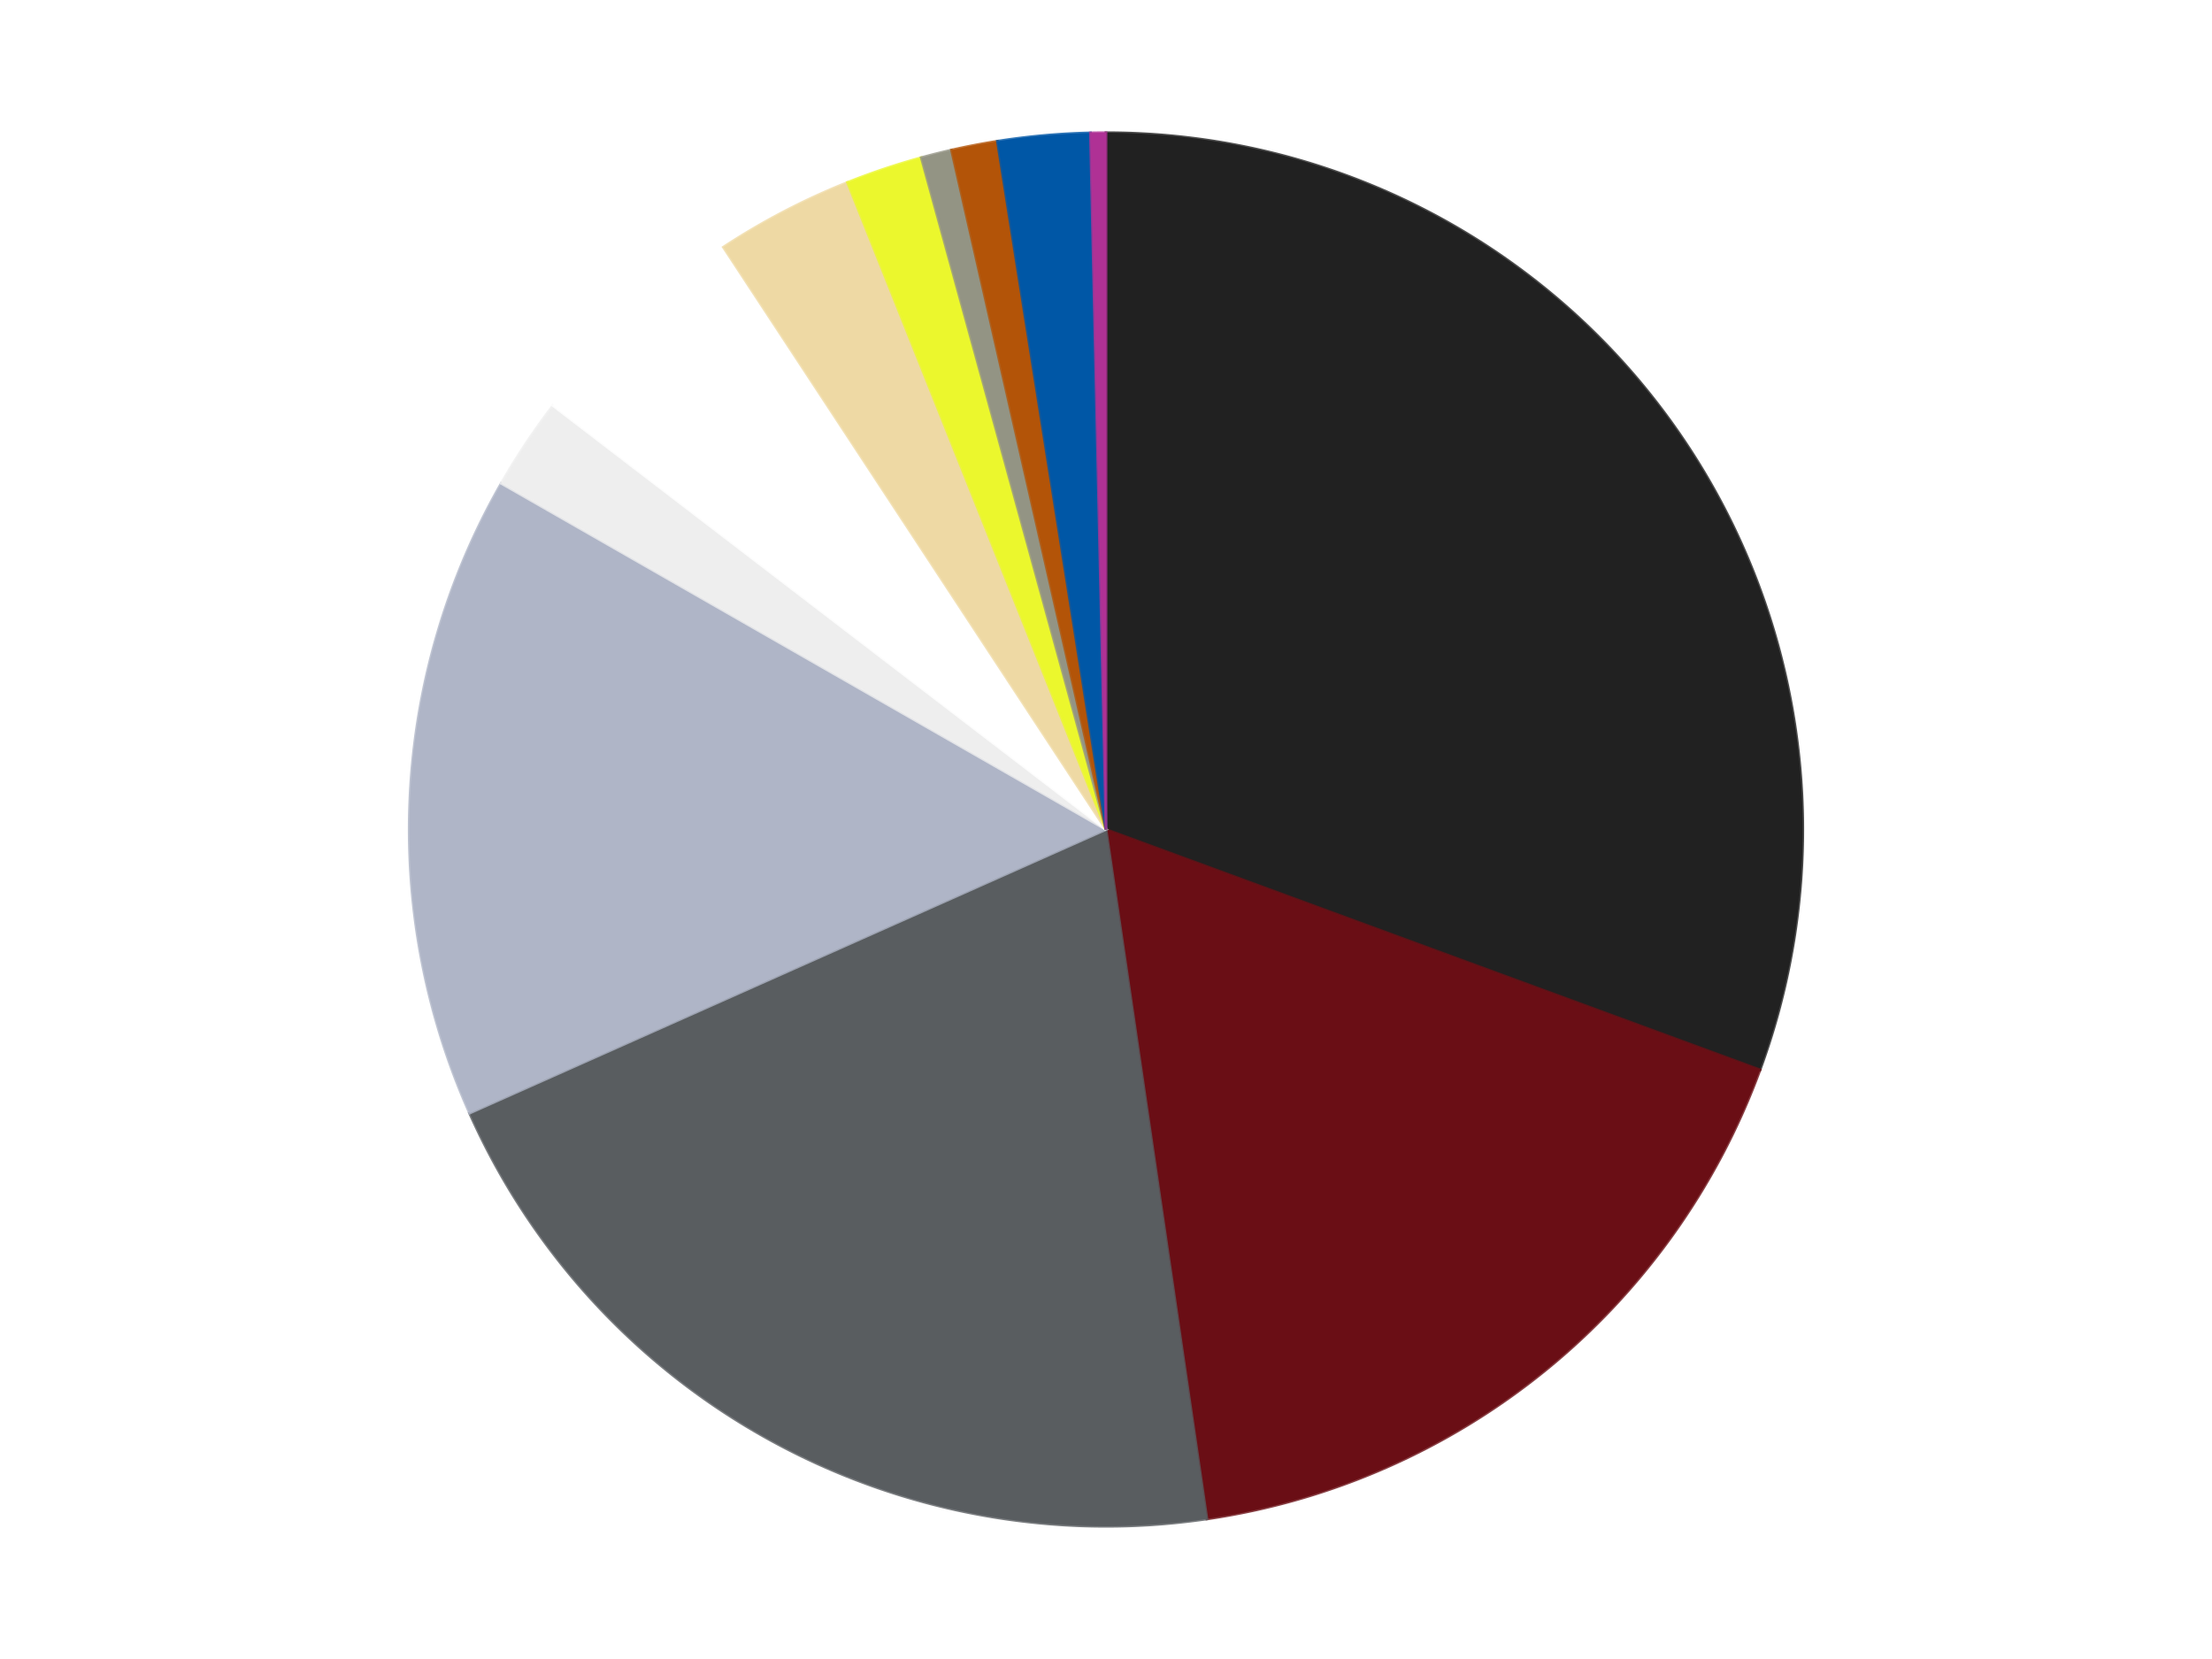<?xml version='1.0' encoding='utf-8'?>
<svg xmlns="http://www.w3.org/2000/svg" xmlns:xlink="http://www.w3.org/1999/xlink" id="chart-277bf5e4-7aa6-4bc5-9456-47c108524f82" class="pygal-chart" viewBox="0 0 800 600"><!--Generated with pygal 3.0.4 (lxml) ©Kozea 2012-2016 on 2024-07-06--><!--http://pygal.org--><!--http://github.com/Kozea/pygal--><defs><style type="text/css">#chart-277bf5e4-7aa6-4bc5-9456-47c108524f82{-webkit-user-select:none;-webkit-font-smoothing:antialiased;font-family:Consolas,"Liberation Mono",Menlo,Courier,monospace}#chart-277bf5e4-7aa6-4bc5-9456-47c108524f82 .title{font-family:Consolas,"Liberation Mono",Menlo,Courier,monospace;font-size:16px}#chart-277bf5e4-7aa6-4bc5-9456-47c108524f82 .legends .legend text{font-family:Consolas,"Liberation Mono",Menlo,Courier,monospace;font-size:14px}#chart-277bf5e4-7aa6-4bc5-9456-47c108524f82 .axis text{font-family:Consolas,"Liberation Mono",Menlo,Courier,monospace;font-size:10px}#chart-277bf5e4-7aa6-4bc5-9456-47c108524f82 .axis text.major{font-family:Consolas,"Liberation Mono",Menlo,Courier,monospace;font-size:10px}#chart-277bf5e4-7aa6-4bc5-9456-47c108524f82 .text-overlay text.value{font-family:Consolas,"Liberation Mono",Menlo,Courier,monospace;font-size:16px}#chart-277bf5e4-7aa6-4bc5-9456-47c108524f82 .text-overlay text.label{font-family:Consolas,"Liberation Mono",Menlo,Courier,monospace;font-size:10px}#chart-277bf5e4-7aa6-4bc5-9456-47c108524f82 .tooltip{font-family:Consolas,"Liberation Mono",Menlo,Courier,monospace;font-size:14px}#chart-277bf5e4-7aa6-4bc5-9456-47c108524f82 text.no_data{font-family:Consolas,"Liberation Mono",Menlo,Courier,monospace;font-size:64px}
#chart-277bf5e4-7aa6-4bc5-9456-47c108524f82{background-color:transparent}#chart-277bf5e4-7aa6-4bc5-9456-47c108524f82 path,#chart-277bf5e4-7aa6-4bc5-9456-47c108524f82 line,#chart-277bf5e4-7aa6-4bc5-9456-47c108524f82 rect,#chart-277bf5e4-7aa6-4bc5-9456-47c108524f82 circle{-webkit-transition:150ms;-moz-transition:150ms;transition:150ms}#chart-277bf5e4-7aa6-4bc5-9456-47c108524f82 .graph &gt; .background{fill:transparent}#chart-277bf5e4-7aa6-4bc5-9456-47c108524f82 .plot &gt; .background{fill:transparent}#chart-277bf5e4-7aa6-4bc5-9456-47c108524f82 .graph{fill:rgba(0,0,0,.87)}#chart-277bf5e4-7aa6-4bc5-9456-47c108524f82 text.no_data{fill:rgba(0,0,0,1)}#chart-277bf5e4-7aa6-4bc5-9456-47c108524f82 .title{fill:rgba(0,0,0,1)}#chart-277bf5e4-7aa6-4bc5-9456-47c108524f82 .legends .legend text{fill:rgba(0,0,0,.87)}#chart-277bf5e4-7aa6-4bc5-9456-47c108524f82 .legends .legend:hover text{fill:rgba(0,0,0,1)}#chart-277bf5e4-7aa6-4bc5-9456-47c108524f82 .axis .line{stroke:rgba(0,0,0,1)}#chart-277bf5e4-7aa6-4bc5-9456-47c108524f82 .axis .guide.line{stroke:rgba(0,0,0,.54)}#chart-277bf5e4-7aa6-4bc5-9456-47c108524f82 .axis .major.line{stroke:rgba(0,0,0,.87)}#chart-277bf5e4-7aa6-4bc5-9456-47c108524f82 .axis text.major{fill:rgba(0,0,0,1)}#chart-277bf5e4-7aa6-4bc5-9456-47c108524f82 .axis.y .guides:hover .guide.line,#chart-277bf5e4-7aa6-4bc5-9456-47c108524f82 .line-graph .axis.x .guides:hover .guide.line,#chart-277bf5e4-7aa6-4bc5-9456-47c108524f82 .stackedline-graph .axis.x .guides:hover .guide.line,#chart-277bf5e4-7aa6-4bc5-9456-47c108524f82 .xy-graph .axis.x .guides:hover .guide.line{stroke:rgba(0,0,0,1)}#chart-277bf5e4-7aa6-4bc5-9456-47c108524f82 .axis .guides:hover text{fill:rgba(0,0,0,1)}#chart-277bf5e4-7aa6-4bc5-9456-47c108524f82 .reactive{fill-opacity:1.0;stroke-opacity:.8;stroke-width:1}#chart-277bf5e4-7aa6-4bc5-9456-47c108524f82 .ci{stroke:rgba(0,0,0,.87)}#chart-277bf5e4-7aa6-4bc5-9456-47c108524f82 .reactive.active,#chart-277bf5e4-7aa6-4bc5-9456-47c108524f82 .active .reactive{fill-opacity:0.6;stroke-opacity:.9;stroke-width:4}#chart-277bf5e4-7aa6-4bc5-9456-47c108524f82 .ci .reactive.active{stroke-width:1.5}#chart-277bf5e4-7aa6-4bc5-9456-47c108524f82 .series text{fill:rgba(0,0,0,1)}#chart-277bf5e4-7aa6-4bc5-9456-47c108524f82 .tooltip rect{fill:transparent;stroke:rgba(0,0,0,1);-webkit-transition:opacity 150ms;-moz-transition:opacity 150ms;transition:opacity 150ms}#chart-277bf5e4-7aa6-4bc5-9456-47c108524f82 .tooltip .label{fill:rgba(0,0,0,.87)}#chart-277bf5e4-7aa6-4bc5-9456-47c108524f82 .tooltip .label{fill:rgba(0,0,0,.87)}#chart-277bf5e4-7aa6-4bc5-9456-47c108524f82 .tooltip .legend{font-size:.8em;fill:rgba(0,0,0,.54)}#chart-277bf5e4-7aa6-4bc5-9456-47c108524f82 .tooltip .x_label{font-size:.6em;fill:rgba(0,0,0,1)}#chart-277bf5e4-7aa6-4bc5-9456-47c108524f82 .tooltip .xlink{font-size:.5em;text-decoration:underline}#chart-277bf5e4-7aa6-4bc5-9456-47c108524f82 .tooltip .value{font-size:1.5em}#chart-277bf5e4-7aa6-4bc5-9456-47c108524f82 .bound{font-size:.5em}#chart-277bf5e4-7aa6-4bc5-9456-47c108524f82 .max-value{font-size:.75em;fill:rgba(0,0,0,.54)}#chart-277bf5e4-7aa6-4bc5-9456-47c108524f82 .map-element{fill:transparent;stroke:rgba(0,0,0,.54) !important}#chart-277bf5e4-7aa6-4bc5-9456-47c108524f82 .map-element .reactive{fill-opacity:inherit;stroke-opacity:inherit}#chart-277bf5e4-7aa6-4bc5-9456-47c108524f82 .color-0,#chart-277bf5e4-7aa6-4bc5-9456-47c108524f82 .color-0 a:visited{stroke:#F44336;fill:#F44336}#chart-277bf5e4-7aa6-4bc5-9456-47c108524f82 .color-1,#chart-277bf5e4-7aa6-4bc5-9456-47c108524f82 .color-1 a:visited{stroke:#3F51B5;fill:#3F51B5}#chart-277bf5e4-7aa6-4bc5-9456-47c108524f82 .color-2,#chart-277bf5e4-7aa6-4bc5-9456-47c108524f82 .color-2 a:visited{stroke:#009688;fill:#009688}#chart-277bf5e4-7aa6-4bc5-9456-47c108524f82 .color-3,#chart-277bf5e4-7aa6-4bc5-9456-47c108524f82 .color-3 a:visited{stroke:#FFC107;fill:#FFC107}#chart-277bf5e4-7aa6-4bc5-9456-47c108524f82 .color-4,#chart-277bf5e4-7aa6-4bc5-9456-47c108524f82 .color-4 a:visited{stroke:#FF5722;fill:#FF5722}#chart-277bf5e4-7aa6-4bc5-9456-47c108524f82 .color-5,#chart-277bf5e4-7aa6-4bc5-9456-47c108524f82 .color-5 a:visited{stroke:#9C27B0;fill:#9C27B0}#chart-277bf5e4-7aa6-4bc5-9456-47c108524f82 .color-6,#chart-277bf5e4-7aa6-4bc5-9456-47c108524f82 .color-6 a:visited{stroke:#03A9F4;fill:#03A9F4}#chart-277bf5e4-7aa6-4bc5-9456-47c108524f82 .color-7,#chart-277bf5e4-7aa6-4bc5-9456-47c108524f82 .color-7 a:visited{stroke:#8BC34A;fill:#8BC34A}#chart-277bf5e4-7aa6-4bc5-9456-47c108524f82 .color-8,#chart-277bf5e4-7aa6-4bc5-9456-47c108524f82 .color-8 a:visited{stroke:#FF9800;fill:#FF9800}#chart-277bf5e4-7aa6-4bc5-9456-47c108524f82 .color-9,#chart-277bf5e4-7aa6-4bc5-9456-47c108524f82 .color-9 a:visited{stroke:#E91E63;fill:#E91E63}#chart-277bf5e4-7aa6-4bc5-9456-47c108524f82 .color-10,#chart-277bf5e4-7aa6-4bc5-9456-47c108524f82 .color-10 a:visited{stroke:#2196F3;fill:#2196F3}#chart-277bf5e4-7aa6-4bc5-9456-47c108524f82 .color-11,#chart-277bf5e4-7aa6-4bc5-9456-47c108524f82 .color-11 a:visited{stroke:#4CAF50;fill:#4CAF50}#chart-277bf5e4-7aa6-4bc5-9456-47c108524f82 .text-overlay .color-0 text{fill:black}#chart-277bf5e4-7aa6-4bc5-9456-47c108524f82 .text-overlay .color-1 text{fill:black}#chart-277bf5e4-7aa6-4bc5-9456-47c108524f82 .text-overlay .color-2 text{fill:black}#chart-277bf5e4-7aa6-4bc5-9456-47c108524f82 .text-overlay .color-3 text{fill:black}#chart-277bf5e4-7aa6-4bc5-9456-47c108524f82 .text-overlay .color-4 text{fill:black}#chart-277bf5e4-7aa6-4bc5-9456-47c108524f82 .text-overlay .color-5 text{fill:black}#chart-277bf5e4-7aa6-4bc5-9456-47c108524f82 .text-overlay .color-6 text{fill:black}#chart-277bf5e4-7aa6-4bc5-9456-47c108524f82 .text-overlay .color-7 text{fill:black}#chart-277bf5e4-7aa6-4bc5-9456-47c108524f82 .text-overlay .color-8 text{fill:black}#chart-277bf5e4-7aa6-4bc5-9456-47c108524f82 .text-overlay .color-9 text{fill:black}#chart-277bf5e4-7aa6-4bc5-9456-47c108524f82 .text-overlay .color-10 text{fill:black}#chart-277bf5e4-7aa6-4bc5-9456-47c108524f82 .text-overlay .color-11 text{fill:black}
#chart-277bf5e4-7aa6-4bc5-9456-47c108524f82 text.no_data{text-anchor:middle}#chart-277bf5e4-7aa6-4bc5-9456-47c108524f82 .guide.line{fill:none}#chart-277bf5e4-7aa6-4bc5-9456-47c108524f82 .centered{text-anchor:middle}#chart-277bf5e4-7aa6-4bc5-9456-47c108524f82 .title{text-anchor:middle}#chart-277bf5e4-7aa6-4bc5-9456-47c108524f82 .legends .legend text{fill-opacity:1}#chart-277bf5e4-7aa6-4bc5-9456-47c108524f82 .axis.x text{text-anchor:middle}#chart-277bf5e4-7aa6-4bc5-9456-47c108524f82 .axis.x:not(.web) text[transform]{text-anchor:start}#chart-277bf5e4-7aa6-4bc5-9456-47c108524f82 .axis.x:not(.web) text[transform].backwards{text-anchor:end}#chart-277bf5e4-7aa6-4bc5-9456-47c108524f82 .axis.y text{text-anchor:end}#chart-277bf5e4-7aa6-4bc5-9456-47c108524f82 .axis.y text[transform].backwards{text-anchor:start}#chart-277bf5e4-7aa6-4bc5-9456-47c108524f82 .axis.y2 text{text-anchor:start}#chart-277bf5e4-7aa6-4bc5-9456-47c108524f82 .axis.y2 text[transform].backwards{text-anchor:end}#chart-277bf5e4-7aa6-4bc5-9456-47c108524f82 .axis .guide.line{stroke-dasharray:4,4;stroke:black}#chart-277bf5e4-7aa6-4bc5-9456-47c108524f82 .axis .major.guide.line{stroke-dasharray:6,6;stroke:black}#chart-277bf5e4-7aa6-4bc5-9456-47c108524f82 .horizontal .axis.y .guide.line,#chart-277bf5e4-7aa6-4bc5-9456-47c108524f82 .horizontal .axis.y2 .guide.line,#chart-277bf5e4-7aa6-4bc5-9456-47c108524f82 .vertical .axis.x .guide.line{opacity:0}#chart-277bf5e4-7aa6-4bc5-9456-47c108524f82 .horizontal .axis.always_show .guide.line,#chart-277bf5e4-7aa6-4bc5-9456-47c108524f82 .vertical .axis.always_show .guide.line{opacity:1 !important}#chart-277bf5e4-7aa6-4bc5-9456-47c108524f82 .axis.y .guides:hover .guide.line,#chart-277bf5e4-7aa6-4bc5-9456-47c108524f82 .axis.y2 .guides:hover .guide.line,#chart-277bf5e4-7aa6-4bc5-9456-47c108524f82 .axis.x .guides:hover .guide.line{opacity:1}#chart-277bf5e4-7aa6-4bc5-9456-47c108524f82 .axis .guides:hover text{opacity:1}#chart-277bf5e4-7aa6-4bc5-9456-47c108524f82 .nofill{fill:none}#chart-277bf5e4-7aa6-4bc5-9456-47c108524f82 .subtle-fill{fill-opacity:.2}#chart-277bf5e4-7aa6-4bc5-9456-47c108524f82 .dot{stroke-width:1px;fill-opacity:1;stroke-opacity:1}#chart-277bf5e4-7aa6-4bc5-9456-47c108524f82 .dot.active{stroke-width:5px}#chart-277bf5e4-7aa6-4bc5-9456-47c108524f82 .dot.negative{fill:transparent}#chart-277bf5e4-7aa6-4bc5-9456-47c108524f82 text,#chart-277bf5e4-7aa6-4bc5-9456-47c108524f82 tspan{stroke:none !important}#chart-277bf5e4-7aa6-4bc5-9456-47c108524f82 .series text.active{opacity:1}#chart-277bf5e4-7aa6-4bc5-9456-47c108524f82 .tooltip rect{fill-opacity:.95;stroke-width:.5}#chart-277bf5e4-7aa6-4bc5-9456-47c108524f82 .tooltip text{fill-opacity:1}#chart-277bf5e4-7aa6-4bc5-9456-47c108524f82 .showable{visibility:hidden}#chart-277bf5e4-7aa6-4bc5-9456-47c108524f82 .showable.shown{visibility:visible}#chart-277bf5e4-7aa6-4bc5-9456-47c108524f82 .gauge-background{fill:rgba(229,229,229,1);stroke:none}#chart-277bf5e4-7aa6-4bc5-9456-47c108524f82 .bg-lines{stroke:transparent;stroke-width:2px}</style><script type="text/javascript">window.pygal = window.pygal || {};window.pygal.config = window.pygal.config || {};window.pygal.config['277bf5e4-7aa6-4bc5-9456-47c108524f82'] = {"allow_interruptions": false, "box_mode": "extremes", "classes": ["pygal-chart"], "css": ["file://style.css", "file://graph.css"], "defs": [], "disable_xml_declaration": false, "dots_size": 2.5, "dynamic_print_values": false, "explicit_size": false, "fill": false, "force_uri_protocol": "https", "formatter": null, "half_pie": false, "height": 600, "include_x_axis": false, "inner_radius": 0, "interpolate": null, "interpolation_parameters": {}, "interpolation_precision": 250, "inverse_y_axis": false, "js": ["//kozea.github.io/pygal.js/2.0.x/pygal-tooltips.min.js"], "legend_at_bottom": false, "legend_at_bottom_columns": null, "legend_box_size": 12, "logarithmic": false, "margin": 20, "margin_bottom": null, "margin_left": null, "margin_right": null, "margin_top": null, "max_scale": 16, "min_scale": 4, "missing_value_fill_truncation": "x", "no_data_text": "No data", "no_prefix": false, "order_min": null, "pretty_print": false, "print_labels": false, "print_values": false, "print_values_position": "center", "print_zeroes": true, "range": null, "rounded_bars": null, "secondary_range": null, "show_dots": true, "show_legend": false, "show_minor_x_labels": true, "show_minor_y_labels": true, "show_only_major_dots": false, "show_x_guides": false, "show_x_labels": true, "show_y_guides": true, "show_y_labels": true, "spacing": 10, "stack_from_top": false, "strict": false, "stroke": true, "stroke_style": null, "style": {"background": "transparent", "ci_colors": [], "colors": ["#F44336", "#3F51B5", "#009688", "#FFC107", "#FF5722", "#9C27B0", "#03A9F4", "#8BC34A", "#FF9800", "#E91E63", "#2196F3", "#4CAF50", "#FFEB3B", "#673AB7", "#00BCD4", "#CDDC39", "#9E9E9E", "#607D8B"], "dot_opacity": "1", "font_family": "Consolas, \"Liberation Mono\", Menlo, Courier, monospace", "foreground": "rgba(0, 0, 0, .87)", "foreground_strong": "rgba(0, 0, 0, 1)", "foreground_subtle": "rgba(0, 0, 0, .54)", "guide_stroke_color": "black", "guide_stroke_dasharray": "4,4", "label_font_family": "Consolas, \"Liberation Mono\", Menlo, Courier, monospace", "label_font_size": 10, "legend_font_family": "Consolas, \"Liberation Mono\", Menlo, Courier, monospace", "legend_font_size": 14, "major_guide_stroke_color": "black", "major_guide_stroke_dasharray": "6,6", "major_label_font_family": "Consolas, \"Liberation Mono\", Menlo, Courier, monospace", "major_label_font_size": 10, "no_data_font_family": "Consolas, \"Liberation Mono\", Menlo, Courier, monospace", "no_data_font_size": 64, "opacity": "1.0", "opacity_hover": "0.6", "plot_background": "transparent", "stroke_opacity": ".8", "stroke_opacity_hover": ".9", "stroke_width": "1", "stroke_width_hover": "4", "title_font_family": "Consolas, \"Liberation Mono\", Menlo, Courier, monospace", "title_font_size": 16, "tooltip_font_family": "Consolas, \"Liberation Mono\", Menlo, Courier, monospace", "tooltip_font_size": 14, "transition": "150ms", "value_background": "rgba(229, 229, 229, 1)", "value_colors": [], "value_font_family": "Consolas, \"Liberation Mono\", Menlo, Courier, monospace", "value_font_size": 16, "value_label_font_family": "Consolas, \"Liberation Mono\", Menlo, Courier, monospace", "value_label_font_size": 10}, "title": null, "tooltip_border_radius": 0, "tooltip_fancy_mode": true, "truncate_label": null, "truncate_legend": null, "width": 800, "x_label_rotation": 0, "x_labels": null, "x_labels_major": null, "x_labels_major_count": null, "x_labels_major_every": null, "x_title": null, "xrange": null, "y_label_rotation": 0, "y_labels": null, "y_labels_major": null, "y_labels_major_count": null, "y_labels_major_every": null, "y_title": null, "zero": 0, "legends": ["Black", "Dark Red", "Dark Bluish Gray", "Light Bluish Gray", "Trans-Clear", "White", "Tan", "Trans-Yellow", "Trans-Black", "Dark Orange", "Blue", "Light Purple"]}</script><script type="text/javascript" xlink:href="https://kozea.github.io/pygal.js/2.0.x/pygal-tooltips.min.js"/></defs><title>Pygal</title><g class="graph pie-graph vertical"><rect x="0" y="0" width="800" height="600" class="background"/><g transform="translate(20, 20)" class="plot"><rect x="0" y="0" width="760" height="560" class="background"/><g class="series serie-0 color-0"><g class="slices"><g class="slice" style="fill: #212121; stroke: #212121"><path d="M380 28 A252 252 0 0 1 616.534 366.924 L380 280 A0 0 0 0 0 380 280 z" class="slice reactive tooltip-trigger"/><desc class="value">86</desc><desc class="x centered">483.32525378651565</desc><desc class="y centered">207.88972382557301</desc></g></g></g><g class="series serie-1 color-1"><g class="slices"><g class="slice" style="fill: #6A0E15; stroke: #6A0E15"><path d="M616.534 366.924 A252 252 0 0 1 416.497 529.343 L380 280 A0 0 0 0 0 380 280 z" class="slice reactive tooltip-trigger"/><desc class="value">48</desc><desc class="x centered">459.42202312896507</desc><desc class="y centered">377.816881171412</desc></g></g></g><g class="series serie-2 color-2"><g class="slices"><g class="slice" style="fill: #595D60; stroke: #595D60"><path d="M416.497 529.343 A252 252 0 0 1 149.825 382.583 L380 280 A0 0 0 0 0 380 280 z" class="slice reactive tooltip-trigger"/><desc class="value">58</desc><desc class="x centered">319.2496655079626</desc><desc class="y centered">390.38748506558875</desc></g></g></g><g class="series serie-3 color-3"><g class="slices"><g class="slice" style="fill: #AFB5C7; stroke: #AFB5C7"><path d="M149.825 382.583 A252 252 0 0 1 161.294 154.814 L380 280 A0 0 0 0 0 380 280 z" class="slice reactive tooltip-trigger"/><desc class="value">42</desc><desc class="x centered">254.15942670728077</desc><desc class="y centered">273.66358828991054</desc></g></g></g><g class="series serie-4 color-4"><g class="slices"><g class="slice" style="fill: #EEEEEE; stroke: #EEEEEE"><path d="M161.294 154.814 A252 252 0 0 1 180.004 126.685 L380 280 A0 0 0 0 0 380 280 z" class="slice reactive tooltip-trigger"/><desc class="value">6</desc><desc class="x centered">275.0883171742702</desc><desc class="y centered">210.21791915775606</desc></g></g></g><g class="series serie-5 color-5"><g class="slices"><g class="slice" style="fill: #FFFFFF; stroke: #FFFFFF"><path d="M180.004 126.685 A252 252 0 0 1 241.611 69.4 L380 280 A0 0 0 0 0 380 280 z" class="slice reactive tooltip-trigger"/><desc class="value">15</desc><desc class="x centered">294.1999370054054</desc><desc class="y centered">187.72676883232276</desc></g></g></g><g class="series serie-6 color-6"><g class="slices"><g class="slice" style="fill: #EED9A4; stroke: #EED9A4"><path d="M241.611 69.4 A252 252 0 0 1 286.5 45.988 L380 280 A0 0 0 0 0 380 280 z" class="slice reactive tooltip-trigger"/><desc class="value">9</desc><desc class="x centered">321.7329200919498</desc><desc class="y centered">168.28183943964666</desc></g></g></g><g class="series serie-7 color-7"><g class="slices"><g class="slice" style="fill: #EBF72D; stroke: #EBF72D"><path d="M286.5 45.988 A252 252 0 0 1 313.192 37.017 L380 280 A0 0 0 0 0 380 280 z" class="slice reactive tooltip-trigger"/><desc class="value">5</desc><desc class="x centered">339.860084355857</desc><desc class="y centered">160.5647155482054</desc></g></g></g><g class="series serie-8 color-8"><g class="slices"><g class="slice" style="fill: #939484; stroke: #939484"><path d="M313.192 37.017 A252 252 0 0 1 324.121 34.273 L380 280 A0 0 0 0 0 380 280 z" class="slice reactive tooltip-trigger"/><desc class="value">2</desc><desc class="x centered">349.32044829885</desc><desc class="y centered">157.79212338226122</desc></g></g></g><g class="series serie-9 color-9"><g class="slices"><g class="slice" style="fill: #B35408; stroke: #B35408"><path d="M324.121 34.273 A252 252 0 0 1 340.718 31.081 L380 280 A0 0 0 0 0 380 280 z" class="slice reactive tooltip-trigger"/><desc class="value">3</desc><desc class="x centered">356.19626060519323</desc><desc class="y centered">156.26891259338208</desc></g></g></g><g class="series serie-10 color-10"><g class="slices"><g class="slice" style="fill: #0057A6; stroke: #0057A6"><path d="M340.718 31.081 A252 252 0 0 1 374.366 28.063 L380 280 A0 0 0 0 0 380 280 z" class="slice reactive tooltip-trigger"/><desc class="value">6</desc><desc class="x centered">368.7455337885502</desc><desc class="y centered">154.50363754157917</desc></g></g></g><g class="series serie-11 color-11"><g class="slices"><g class="slice" style="fill: #AF3195; stroke: #AF3195"><path d="M374.366 28.063 A252 252 0 0 1 380 28 L380 280 A0 0 0 0 0 380 280 z" class="slice reactive tooltip-trigger"/><desc class="value">1</desc><desc class="x centered">378.59134367203524</desc><desc class="y centered">154.00787450261151</desc></g></g></g></g><g class="titles"/><g transform="translate(20, 20)" class="plot overlay"><g class="series serie-0 color-0"/><g class="series serie-1 color-1"/><g class="series serie-2 color-2"/><g class="series serie-3 color-3"/><g class="series serie-4 color-4"/><g class="series serie-5 color-5"/><g class="series serie-6 color-6"/><g class="series serie-7 color-7"/><g class="series serie-8 color-8"/><g class="series serie-9 color-9"/><g class="series serie-10 color-10"/><g class="series serie-11 color-11"/></g><g transform="translate(20, 20)" class="plot text-overlay"><g class="series serie-0 color-0"/><g class="series serie-1 color-1"/><g class="series serie-2 color-2"/><g class="series serie-3 color-3"/><g class="series serie-4 color-4"/><g class="series serie-5 color-5"/><g class="series serie-6 color-6"/><g class="series serie-7 color-7"/><g class="series serie-8 color-8"/><g class="series serie-9 color-9"/><g class="series serie-10 color-10"/><g class="series serie-11 color-11"/></g><g transform="translate(20, 20)" class="plot tooltip-overlay"><g transform="translate(0 0)" style="opacity: 0" class="tooltip"><rect rx="0" ry="0" width="0" height="0" class="tooltip-box"/><g class="text"/></g></g></g></svg>